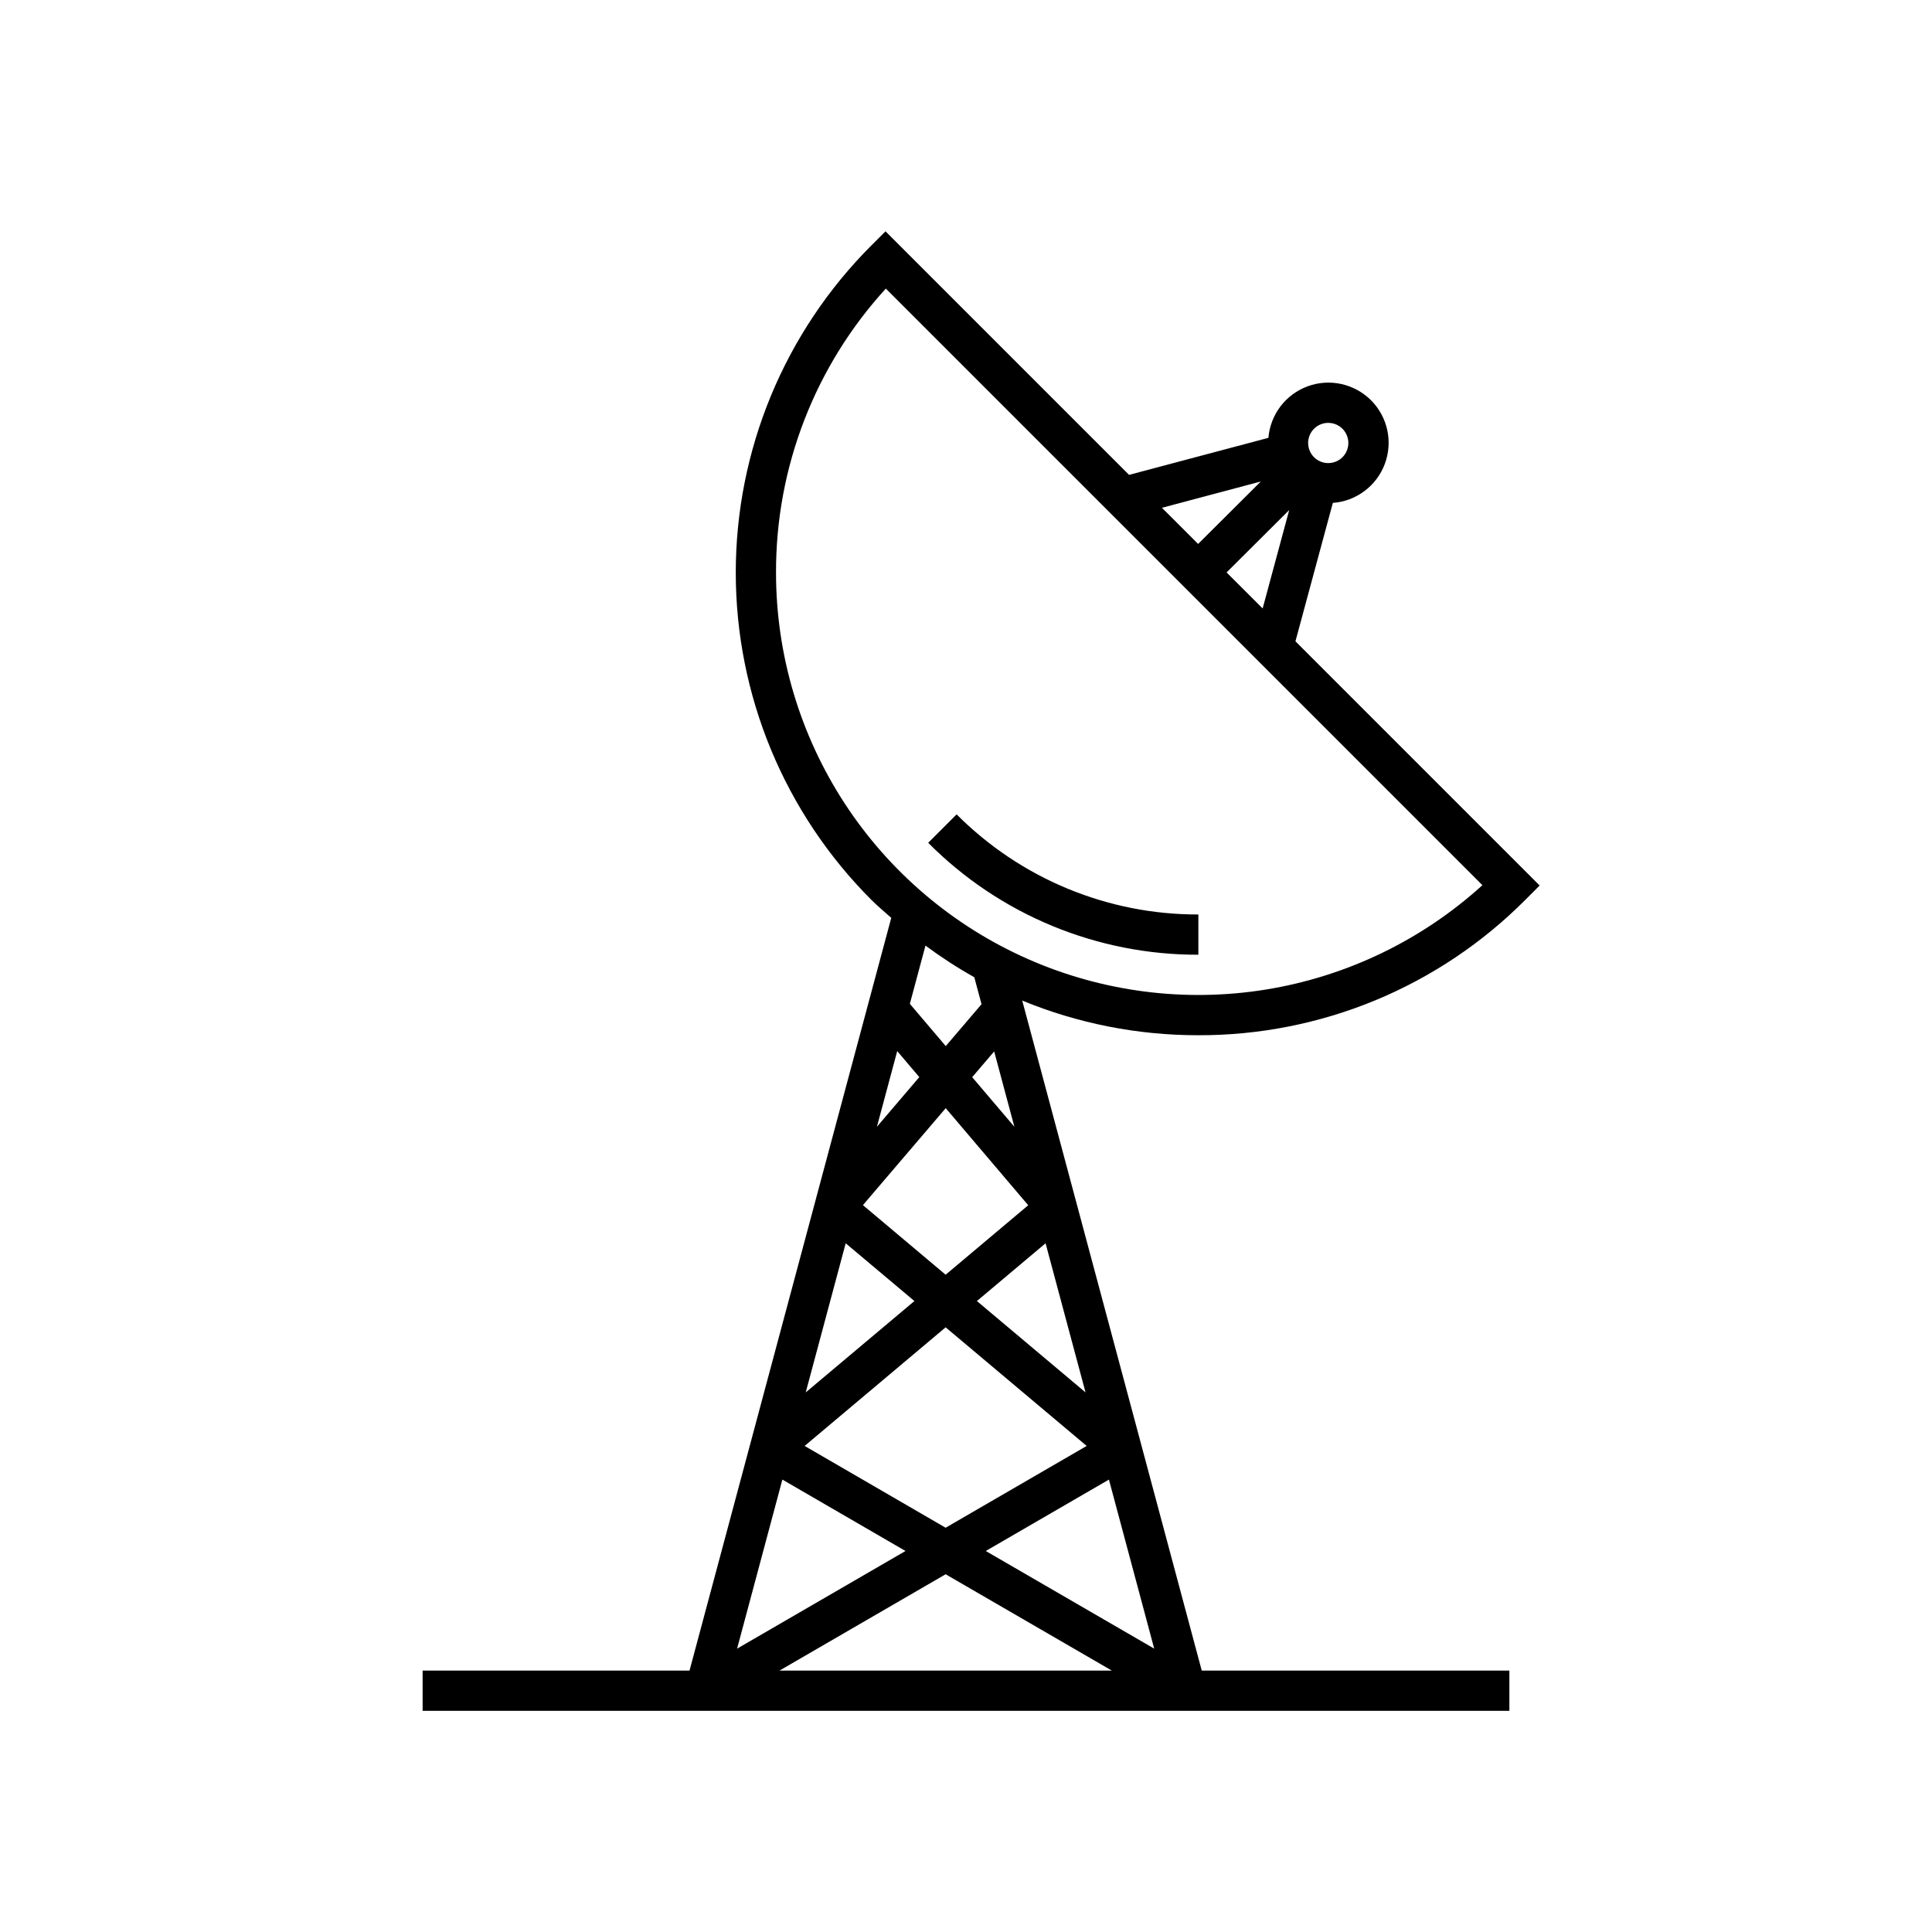 <svg viewBox="0 0 48 48" fill="none" xmlns="http://www.w3.org/2000/svg">
<g clip-path="url(#clip0_24_436)">
<g clip-path="url(#clip1_24_436)">
<path d="M29.773 25.72C31.282 25.724 32.778 25.428 34.173 24.851C35.568 24.273 36.834 23.424 37.899 22.354L38.252 22L32.185 15.933L33.114 12.494C33.4 12.473 33.673 12.371 33.901 12.199C34.13 12.028 34.305 11.794 34.405 11.527C34.505 11.259 34.527 10.968 34.467 10.688C34.407 10.409 34.268 10.152 34.067 9.949C33.866 9.746 33.61 9.605 33.331 9.542C33.052 9.48 32.761 9.498 32.493 9.596C32.224 9.694 31.989 9.866 31.815 10.094C31.642 10.321 31.537 10.593 31.513 10.878L28.051 11.798L22 5.747L21.646 6.101C20.579 7.168 19.733 8.435 19.155 9.829C18.578 11.223 18.28 12.718 18.28 14.227C18.28 15.736 18.578 17.231 19.155 18.625C19.733 20.019 20.579 21.286 21.646 22.354C21.805 22.513 21.976 22.655 22.143 22.804L20.278 29.761L20.278 29.762H20.278L17.131 41.505H10.5V42.505H37.5V41.505H29.857L28.311 35.733L28.316 35.727L28.307 35.718L25.397 24.859C26.785 25.43 28.272 25.722 29.773 25.72ZM30.474 14.222L32.03 12.672L31.37 15.117L30.474 14.222ZM33 10.506C33.099 10.506 33.196 10.535 33.278 10.59C33.36 10.645 33.424 10.723 33.462 10.815C33.5 10.906 33.51 11.007 33.49 11.104C33.471 11.2 33.423 11.29 33.354 11.36C33.284 11.429 33.194 11.477 33.097 11.496C33.001 11.516 32.9 11.506 32.809 11.468C32.717 11.43 32.639 11.366 32.584 11.284C32.529 11.201 32.5 11.105 32.5 11.006C32.5 10.873 32.553 10.746 32.647 10.652C32.74 10.559 32.867 10.506 33 10.506V10.506ZM31.325 11.962L29.767 13.514L28.868 12.616L31.325 11.962ZM19.28 14.227C19.273 11.616 20.246 9.097 22.008 7.17L36.83 21.992C35.326 23.359 33.457 24.26 31.451 24.585C29.444 24.91 27.386 24.645 25.527 23.822C23.669 23 22.089 21.655 20.98 19.952C19.871 18.249 19.28 16.26 19.28 14.227ZM22.291 26.114L22.84 26.76L21.787 27.994L22.291 26.114ZM20.018 34.594L21.011 30.889L22.718 32.324L20.018 34.594ZM23.494 32.977L26.998 35.924L23.494 37.956L19.991 35.924L23.494 32.977ZM22.497 38.534L18.313 40.96L19.438 36.76L22.497 38.534ZM23.494 39.112L27.622 41.505H19.367L23.494 39.112ZM24.491 38.534L27.551 36.76L28.676 40.96L24.491 38.534ZM24.271 32.324L25.977 30.889L26.97 34.594L24.271 32.324ZM25.546 29.944L23.494 31.67L21.439 29.941L23.496 27.532L25.546 29.944ZM24.154 26.762L24.7 26.122L25.202 27.995L24.154 26.762ZM24.386 24.949L23.497 25.99L22.605 24.94L22.993 23.493C23.38 23.78 23.785 24.043 24.206 24.279L24.386 24.949ZM29.773 23.72C28.526 23.723 27.291 23.479 26.138 23.002C24.986 22.525 23.94 21.824 23.061 20.939L23.767 20.233C24.555 21.023 25.49 21.65 26.521 22.077C27.552 22.504 28.657 22.723 29.773 22.72L29.773 23.72Z" fill="currentColor"/>
</g>
</g>
<defs>
<clipPath id="clip0_24_436">
<rect width="48" height="48" fill="currentColor"/>
</clipPath>
<clipPath id="clip1_24_436">
<rect width="48" height="48" fill="currentColor"/>
</clipPath>
</defs>
</svg>